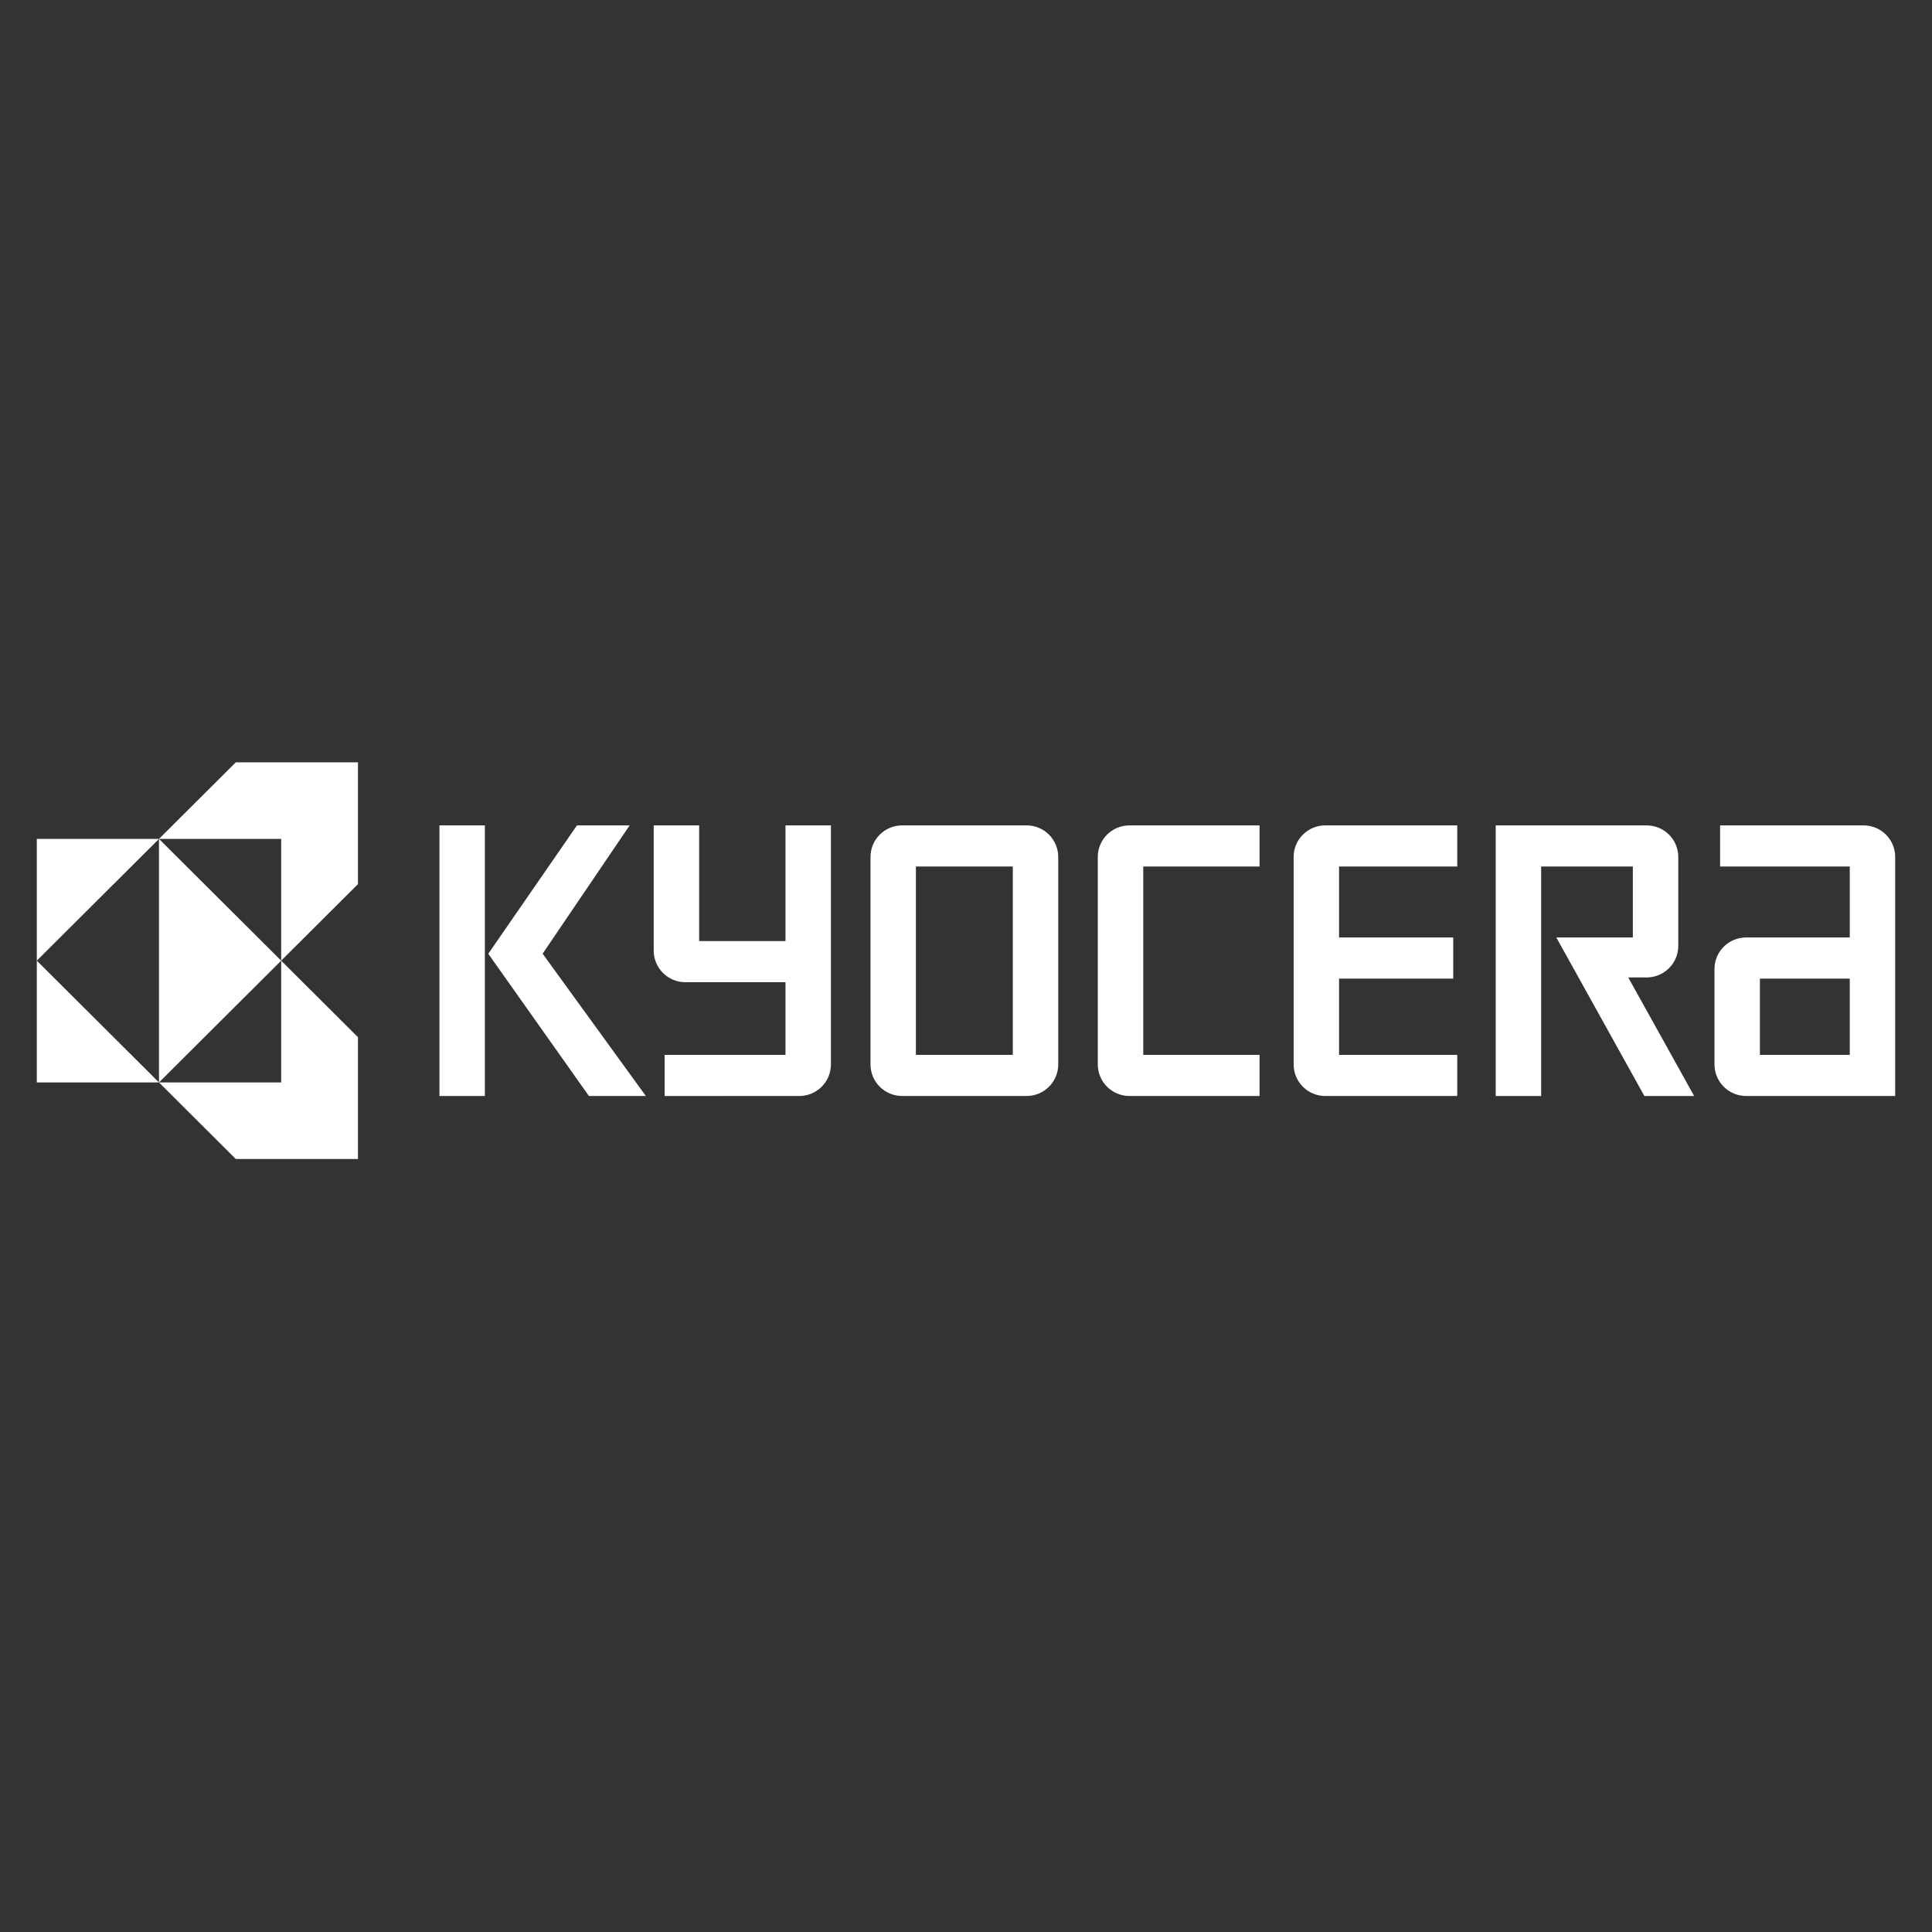 <svg xmlns="http://www.w3.org/2000/svg" id="Ebene_1" data-name="Ebene 1" viewBox="0 0 200 200"><rect x="0" y="0" width="200" height="200" fill="#333333" stroke="none"/><defs><style>      .cls-1 {        fill: #fff;      }    </style></defs><g id="layer1"><g id="g3846"><path id="path3435" class="cls-1" d="M24.407,78.918l-7.949,7.923h12.649v12.606l7.949-7.923v-12.606h-12.649ZM29.107,99.448v12.606h-12.649l7.949,7.923h12.649v-12.606l-7.949-7.923ZM29.107,99.448l-12.649-12.606v25.212l12.649-12.606ZM16.459,112.054l-12.649-12.606v12.606h12.649ZM3.81,99.448l12.649-12.606H3.81v12.606Z"></path><path id="path3445" class="cls-1" d="M45.492,85.444h4.7v28.014h-4.7v-28.014"></path><path id="path3447" class="cls-1" d="M56.172,98.726l9.009-13.282h-5.454l-9.181,13.29,10.419,14.724h5.894l-10.687-14.731"></path><path id="path3449" class="cls-1" d="M180.761,113.458h15.429v-24.746c0-1.806-1.466-3.268-3.276-3.268h-14.85v4.258h13.424v7.344l-10.726 0c-1.814,0-3.28,1.463-3.28,3.268v9.874c0,1.805,1.47,3.269,3.28,3.269ZM182.184,101.304h9.303v7.895h-9.303v-7.895"></path><path id="path3451" class="cls-1" d="M170.455,85.444c1.81,0,3.28,1.461,3.28,3.268v9.204c0,1.805-1.47,3.268-3.28,3.268h-1.9l6.824,12.275h-5.153l-9.115-16.412h7.92v-7.344h-9.492v23.756h-4.703v-28.014h15.618"></path><path id="path3453" class="cls-1" d="M133.917,88.711c0-1.806,1.466-3.267,3.276-3.267h13.662v4.258h-12.236v7.344h11.819v4.258h-11.819v7.895h12.236v4.258h-13.662c-1.81,0-3.276-1.463-3.276-3.269v-21.478"></path><path id="path3455" class="cls-1" d="M113.642,88.711c0-1.806,1.469-3.267,3.28-3.267h13.467v4.258h-12.04v19.497h12.04v4.258h-13.467c-1.81,0-3.28-1.463-3.28-3.269v-21.478"></path><path id="path3457" class="cls-1" d="M90.115,88.711c0-1.806,1.466-3.268,3.276-3.268h12.881c1.81,0,3.276,1.461,3.276,3.268v21.478c0,1.805-1.466,3.268-3.28,3.268h-12.878c-1.81,0-3.276-1.463-3.276-3.269v-21.477ZM94.814,109.199h10.031v-19.497h-10.031v19.497"></path><path id="path3459" class="cls-1" d="M67.672,98.409v-12.965h4.703v11.976h8.939v-11.976h4.703v24.746c0,1.805-1.47,3.268-3.28,3.268l-13.933.001v-4.26s12.017.003,12.51.003v-7.525h-10.366c-1.81,0-3.276-1.463-3.276-3.269"></path></g></g></svg>